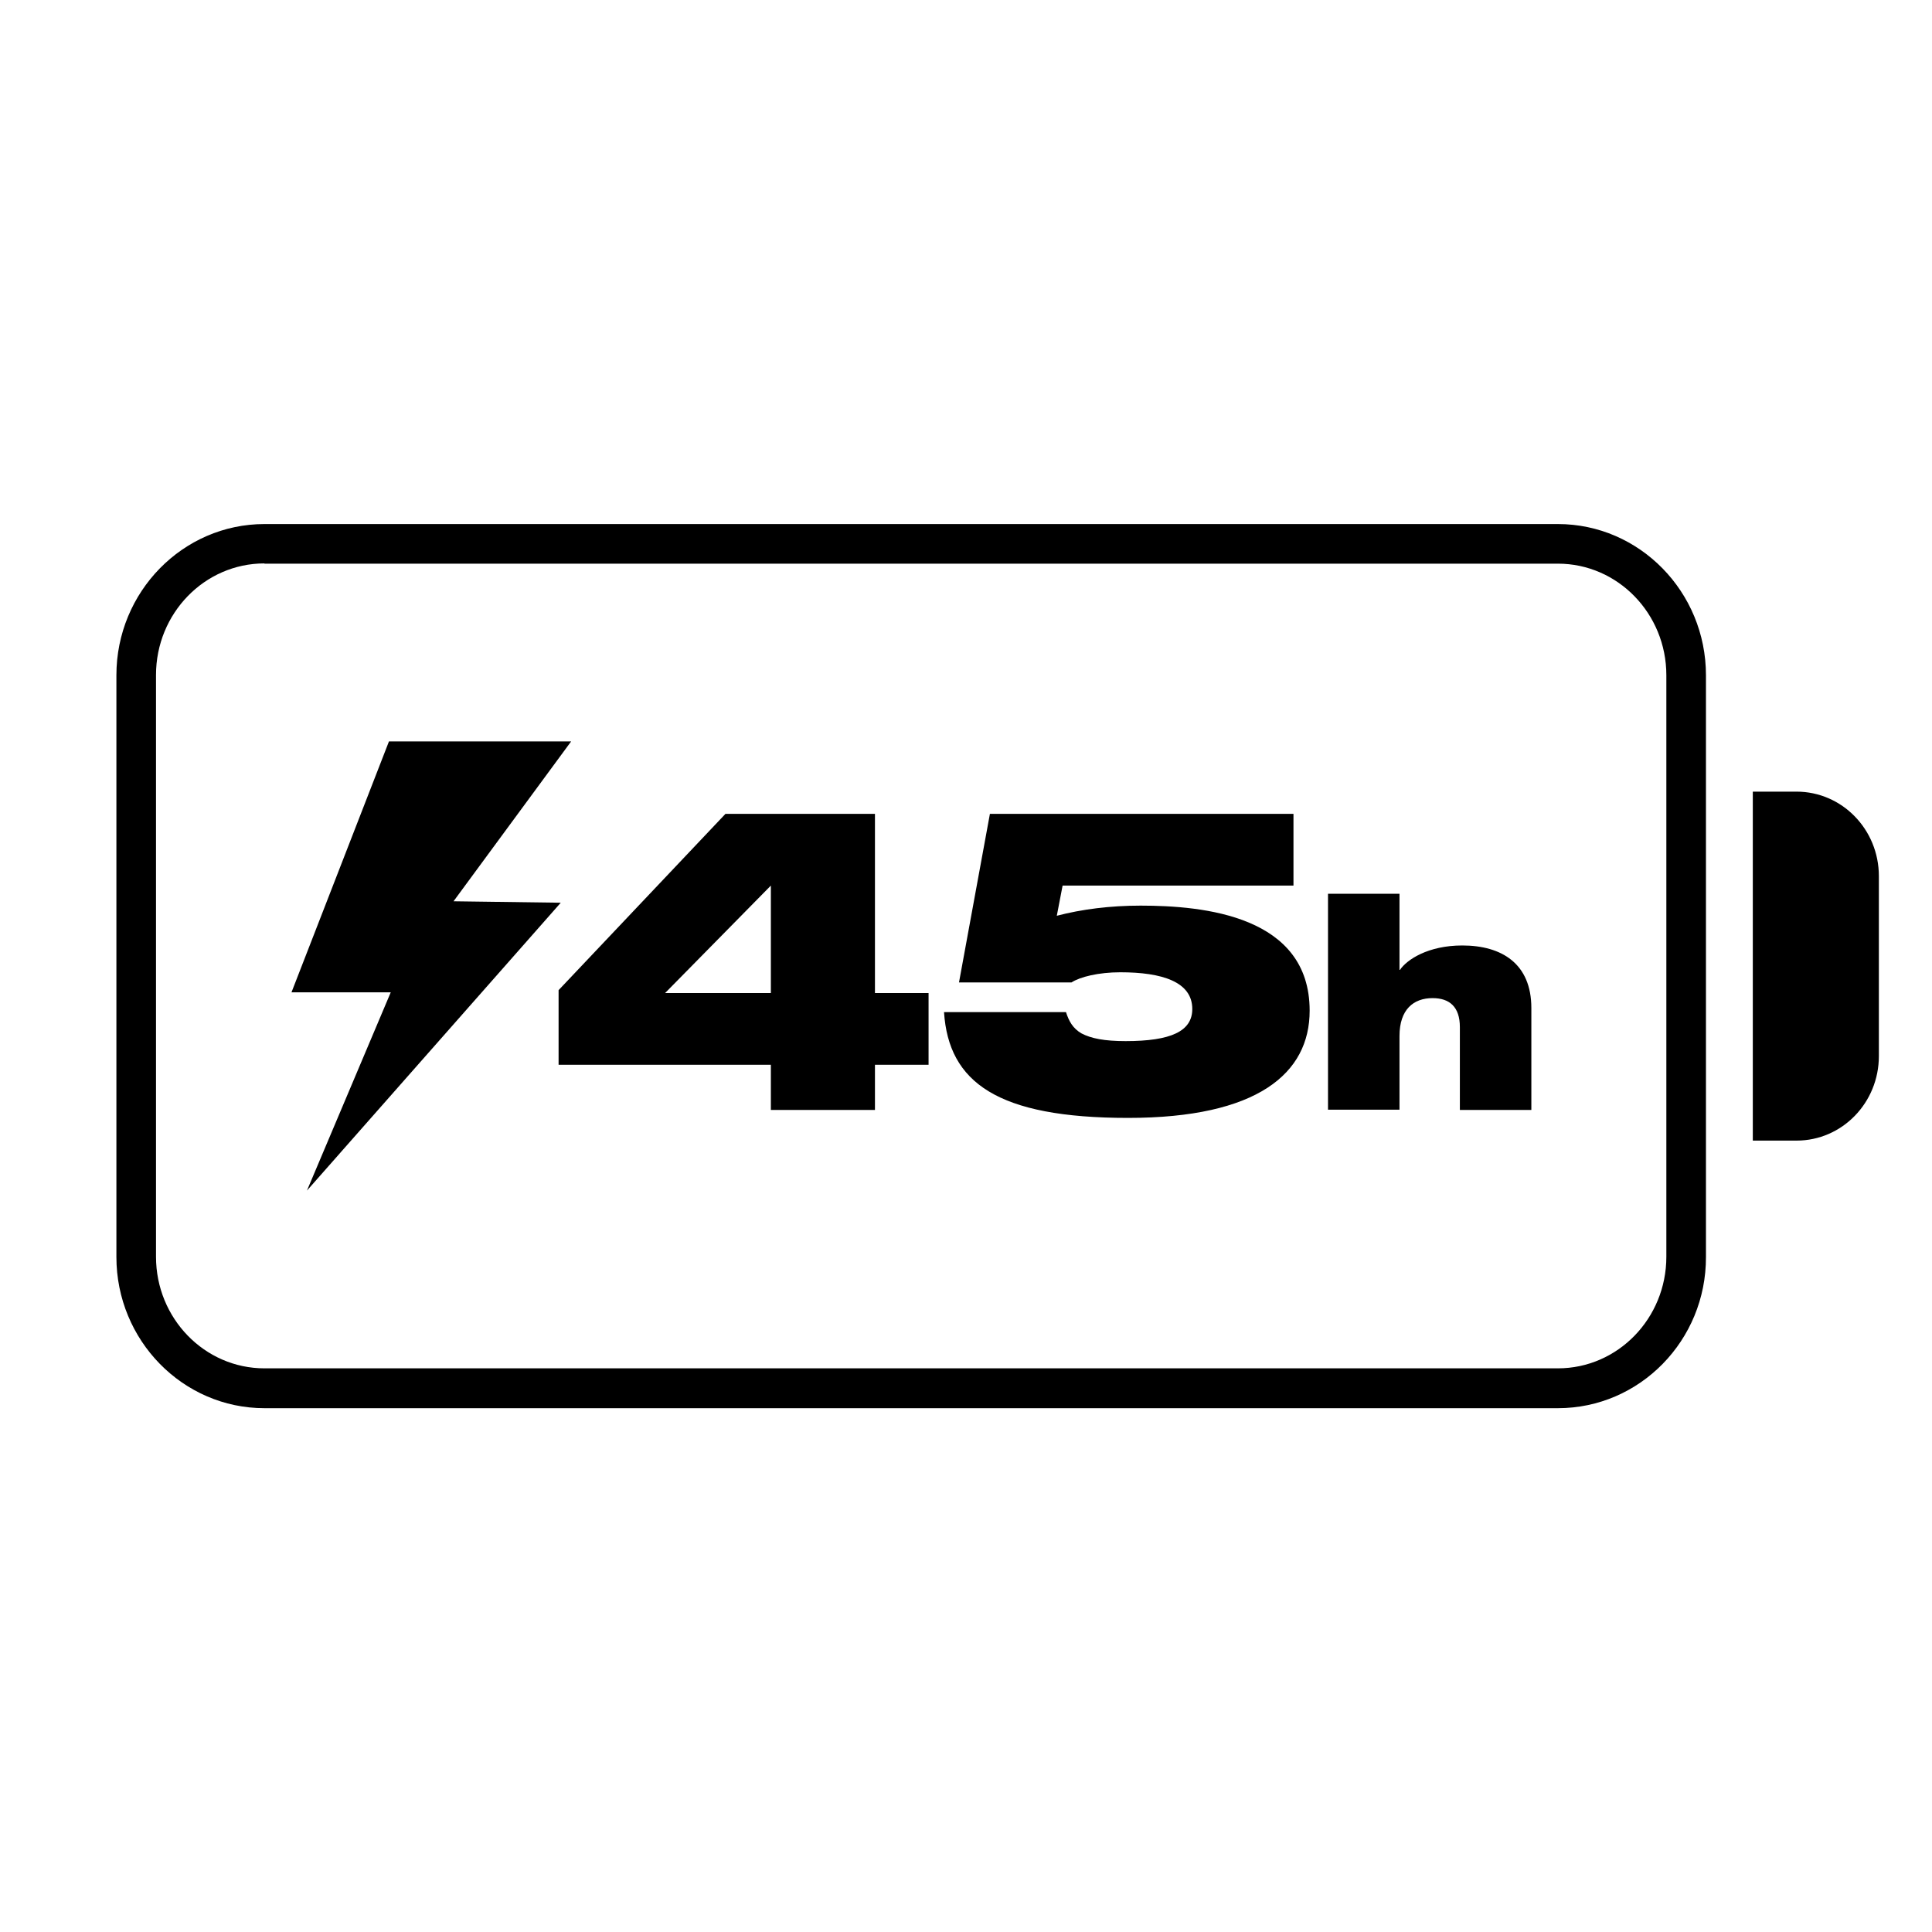 <svg xml:space="preserve" style="enable-background:new 0 0 80 80;" viewBox="0 0 80 80" y="0px" x="0px" xmlns:xlink="http://www.w3.org/1999/xlink" xmlns="http://www.w3.org/2000/svg" version="1.1">
<style type="text/css">
	.st0{display:none;}
	.st1{display:inline;fill:#FFFFFF;stroke:#000000;stroke-width:2;stroke-miterlimit:10;}
	.st2{stroke:#404040;stroke-width:1.5;stroke-miterlimit:10;}
	.st3{fill-rule:evenodd;clip-rule:evenodd;}
	.st4{clip-path:url(#SVGID_00000163770616780344292540000016959901716052932743_);}
	.st5{fill:#010101;}
	.st6{fill:none;stroke:#000000;stroke-width:1.5;stroke-linecap:round;stroke-linejoin:round;}
</style>
<g id="Layer_2">
</g>
<g class="st0" id="Layer_3">
</g>
<g id="Layer_1">
	<path d="M64.51,58.31H10.95c-3.38,0-6.13-2.81-6.13-6.26V27.96c0-3.45,2.75-6.26,6.13-6.26h53.56c3.38,0,6.13,2.81,6.13,6.26v24.09
		C70.65,55.5,67.9,58.31,64.51,58.31z M10.95,23.33c-2.48,0-4.49,2.07-4.49,4.62v24.09c0,2.55,2.01,4.62,4.49,4.62h53.56
		c2.48,0,4.49-2.07,4.49-4.62V27.96c0-2.55-2.01-4.62-4.49-4.62H10.95z M74.39,32.78h-1.81v14.45h1.81c1.89,0,3.41-1.57,3.41-3.5
		v-7.45C77.8,34.34,76.27,32.78,74.39,32.78z M23.13,41l6.91-7.3h6.19v7.42h2.22v2.97h-2.22v1.87h-4.31v-1.87h-8.79V41z
		 M31.92,36.67l-4.38,4.45h4.38V36.67z M40.99,33.7h12.57v2.97H44l-0.24,1.25c1.03-0.27,2.21-0.42,3.47-0.42c2.62,0,7,0.42,7,4.35
		c0,2.6-2.16,4.44-7.52,4.44c-5.41,0-7.43-1.47-7.62-4.38h5.05c0.12,0.37,0.28,0.67,0.64,0.88c0.4,0.21,0.95,0.32,1.83,0.32
		c1.88,0,2.76-0.41,2.76-1.33c0-1.13-1.26-1.52-2.98-1.52c-0.9,0-1.67,0.19-2.02,0.42h-4.66L40.99,33.7z M54.99,37.01h2.96v3.15
		h0.02c0.28-0.42,1.16-1.01,2.58-1.01c1.63,0,2.86,0.75,2.86,2.59v4.22h-2.96v-3.43c0-0.84-0.43-1.2-1.13-1.2
		c-0.79,0-1.37,0.47-1.37,1.57v3.05h-2.96V37.01z M16.11,30.69l-4.04,10.4h4.11l-3.47,8.21l10.51-11.92l-4.44-0.06l4.87-6.62H16.11z"></path>
</g>
<g id="Layer_4">
</g>
</svg>
